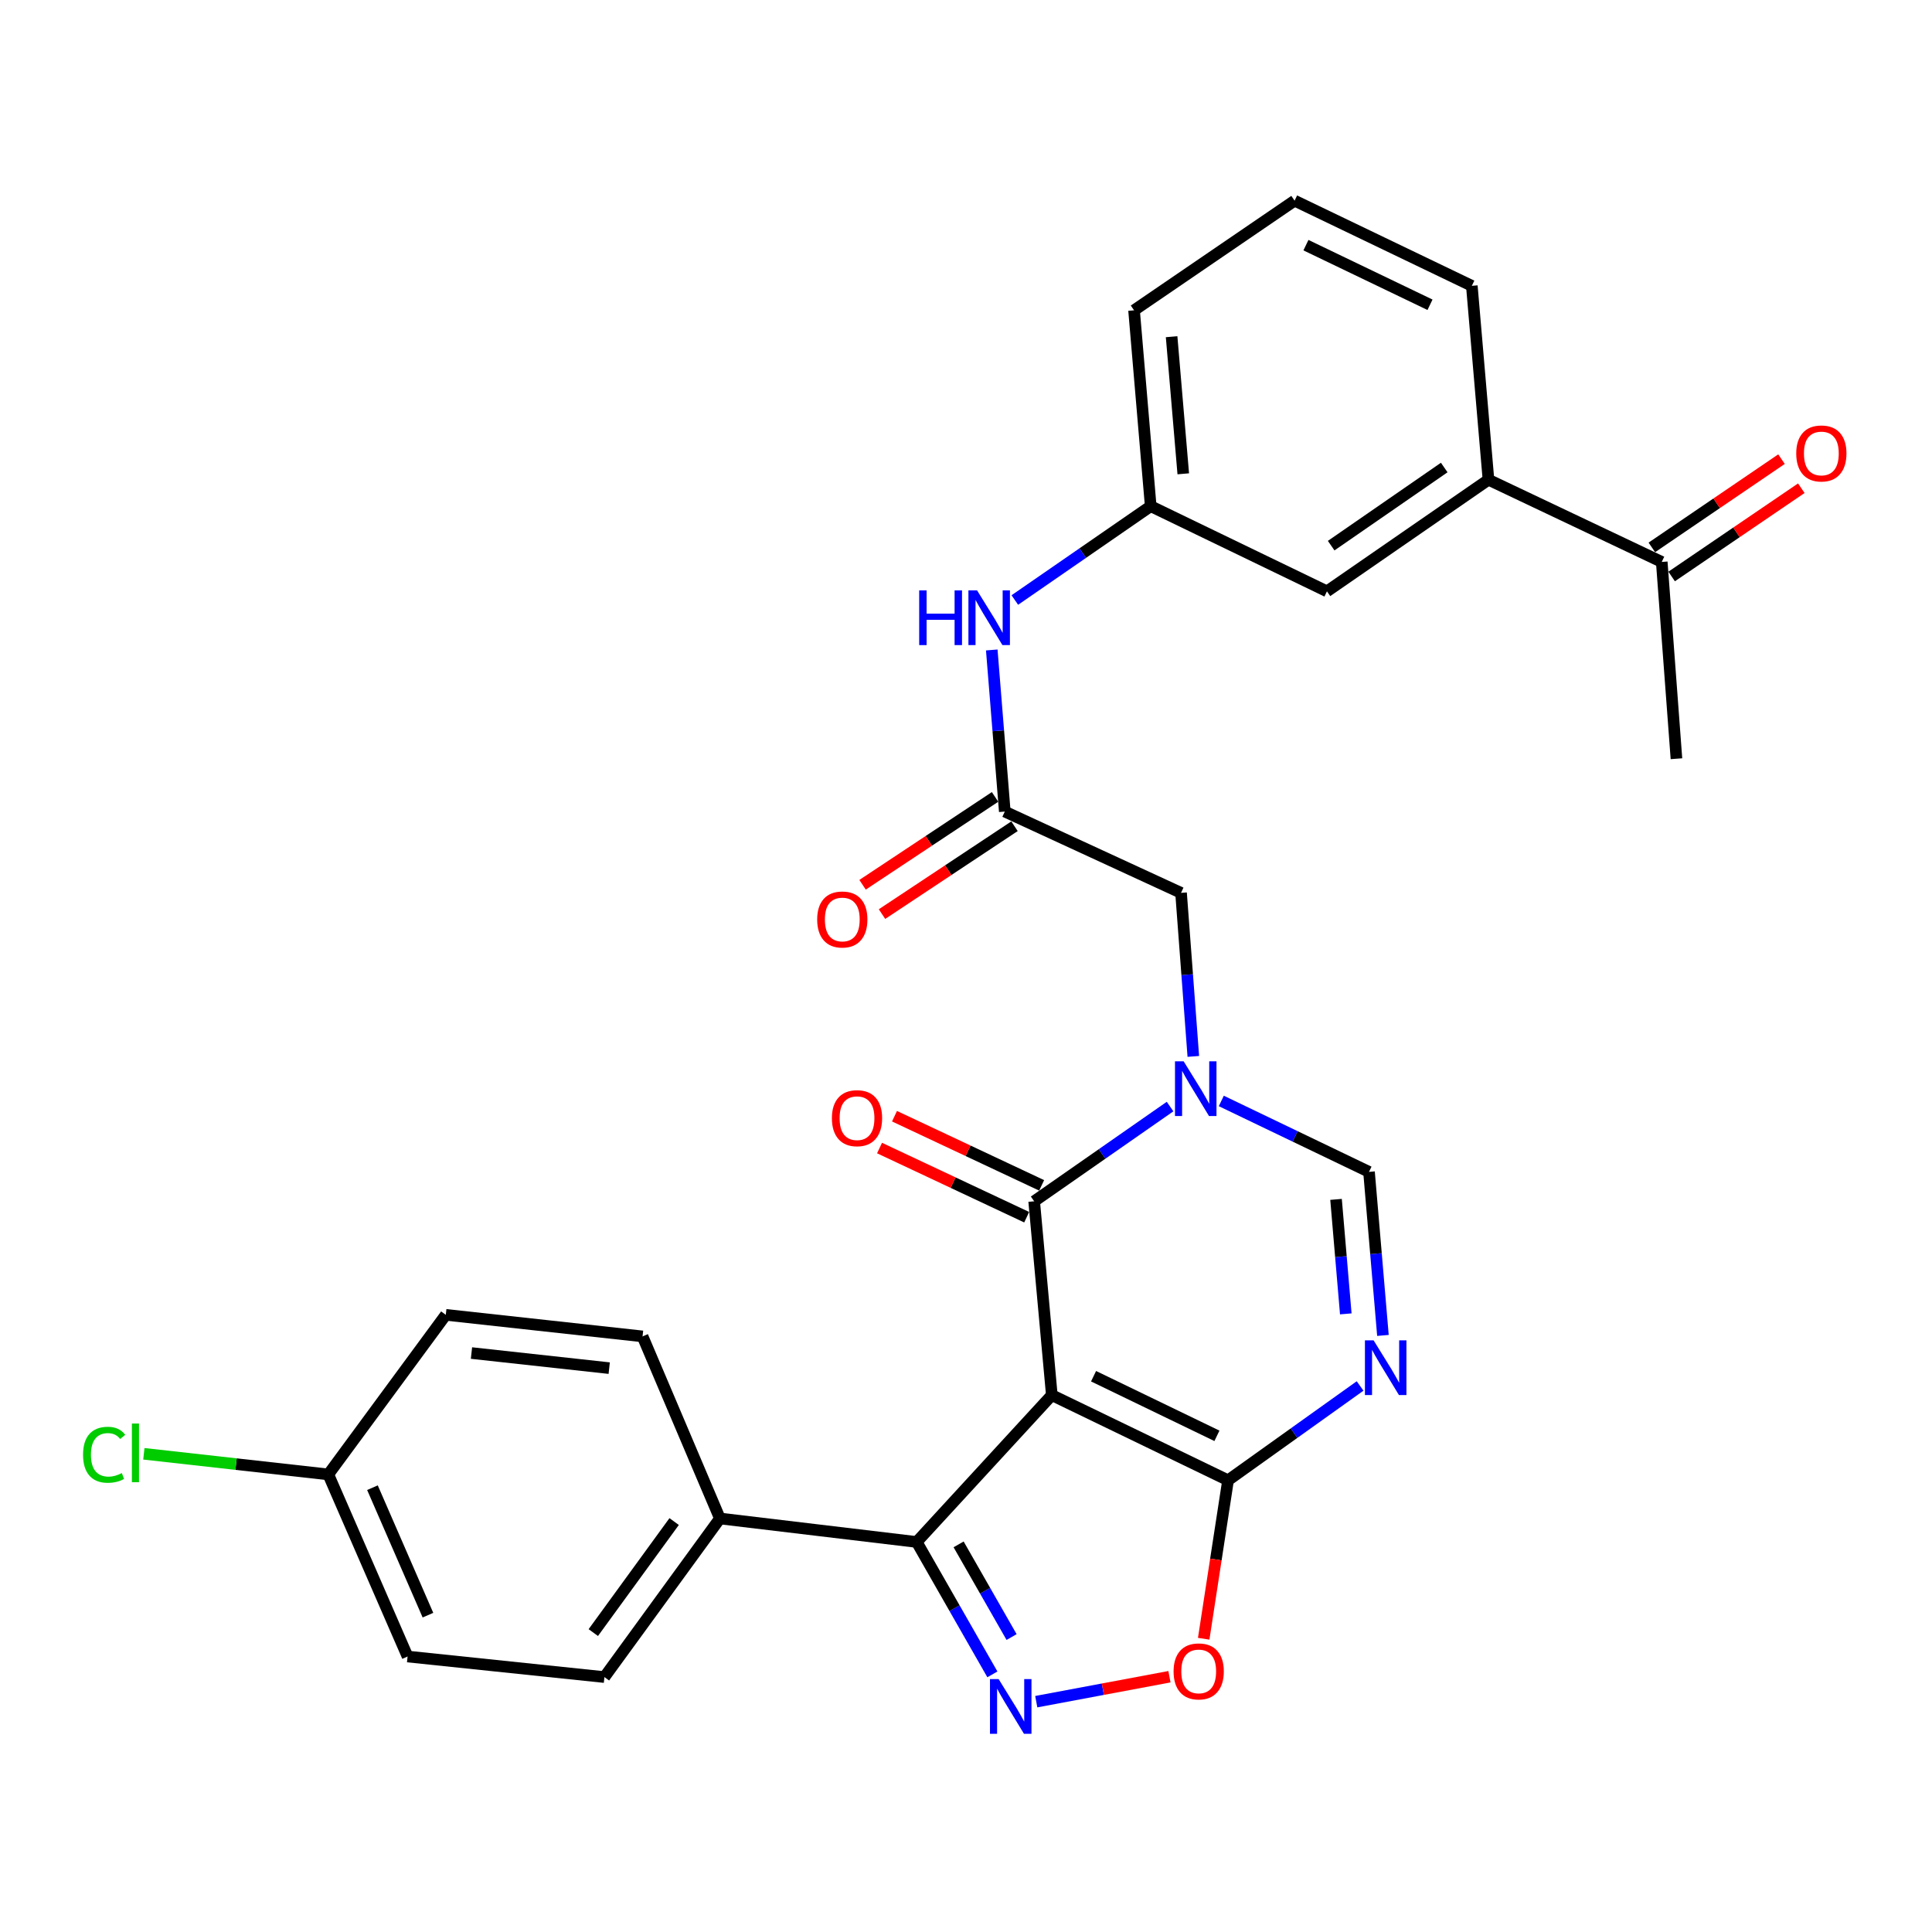 <?xml version='1.0' encoding='iso-8859-1'?>
<svg version='1.1' baseProfile='full'
              xmlns='http://www.w3.org/2000/svg'
                      xmlns:rdkit='http://www.rdkit.org/xml'
                      xmlns:xlink='http://www.w3.org/1999/xlink'
                  xml:space='preserve'
width='1000px' height='1000px' viewBox='0 0 1000 1000'>
<!-- END OF HEADER -->
<rect style='opacity:1.0;fill:#FFFFFF;stroke:none' width='1000' height='1000' x='0' y='0'> </rect>
<path class='bond-0' d='M 544.419,722.11 L 535.283,621.784' style='fill:none;fill-rule:evenodd;stroke:#000000;stroke-width:6px;stroke-linecap:butt;stroke-linejoin:miter;stroke-opacity:1' />
<path class='bond-2' d='M 544.419,722.11 L 635.639,766.192' style='fill:none;fill-rule:evenodd;stroke:#000000;stroke-width:6px;stroke-linecap:butt;stroke-linejoin:miter;stroke-opacity:1' />
<path class='bond-2' d='M 566.026,712.325 L 629.88,743.182' style='fill:none;fill-rule:evenodd;stroke:#000000;stroke-width:6px;stroke-linecap:butt;stroke-linejoin:miter;stroke-opacity:1' />
<path class='bond-5' d='M 544.419,722.11 L 474.487,798.123' style='fill:none;fill-rule:evenodd;stroke:#000000;stroke-width:6px;stroke-linecap:butt;stroke-linejoin:miter;stroke-opacity:1' />
<path class='bond-1' d='M 535.283,621.784 L 570.455,597.271' style='fill:none;fill-rule:evenodd;stroke:#000000;stroke-width:6px;stroke-linecap:butt;stroke-linejoin:miter;stroke-opacity:1' />
<path class='bond-1' d='M 570.455,597.271 L 605.627,572.758' style='fill:none;fill-rule:evenodd;stroke:#0000FF;stroke-width:6px;stroke-linecap:butt;stroke-linejoin:miter;stroke-opacity:1' />
<path class='bond-13' d='M 539.157,613.543 L 501.075,595.643' style='fill:none;fill-rule:evenodd;stroke:#000000;stroke-width:6px;stroke-linecap:butt;stroke-linejoin:miter;stroke-opacity:1' />
<path class='bond-13' d='M 501.075,595.643 L 462.994,577.744' style='fill:none;fill-rule:evenodd;stroke:#FF0000;stroke-width:6px;stroke-linecap:butt;stroke-linejoin:miter;stroke-opacity:1' />
<path class='bond-13' d='M 531.41,630.025 L 493.328,612.125' style='fill:none;fill-rule:evenodd;stroke:#000000;stroke-width:6px;stroke-linecap:butt;stroke-linejoin:miter;stroke-opacity:1' />
<path class='bond-13' d='M 493.328,612.125 L 455.247,594.225' style='fill:none;fill-rule:evenodd;stroke:#FF0000;stroke-width:6px;stroke-linecap:butt;stroke-linejoin:miter;stroke-opacity:1' />
<path class='bond-9' d='M 617.661,546.796 L 614.484,504.472' style='fill:none;fill-rule:evenodd;stroke:#0000FF;stroke-width:6px;stroke-linecap:butt;stroke-linejoin:miter;stroke-opacity:1' />
<path class='bond-9' d='M 614.484,504.472 L 611.307,462.149' style='fill:none;fill-rule:evenodd;stroke:#000000;stroke-width:6px;stroke-linecap:butt;stroke-linejoin:miter;stroke-opacity:1' />
<path class='bond-30' d='M 632.142,569.848 L 670.37,588.202' style='fill:none;fill-rule:evenodd;stroke:#0000FF;stroke-width:6px;stroke-linecap:butt;stroke-linejoin:miter;stroke-opacity:1' />
<path class='bond-30' d='M 670.37,588.202 L 708.597,606.557' style='fill:none;fill-rule:evenodd;stroke:#000000;stroke-width:6px;stroke-linecap:butt;stroke-linejoin:miter;stroke-opacity:1' />
<path class='bond-4' d='M 635.639,766.192 L 669.81,741.784' style='fill:none;fill-rule:evenodd;stroke:#000000;stroke-width:6px;stroke-linecap:butt;stroke-linejoin:miter;stroke-opacity:1' />
<path class='bond-4' d='M 669.81,741.784 L 703.981,717.377' style='fill:none;fill-rule:evenodd;stroke:#0000FF;stroke-width:6px;stroke-linecap:butt;stroke-linejoin:miter;stroke-opacity:1' />
<path class='bond-7' d='M 635.639,766.192 L 629.334,807.201' style='fill:none;fill-rule:evenodd;stroke:#000000;stroke-width:6px;stroke-linecap:butt;stroke-linejoin:miter;stroke-opacity:1' />
<path class='bond-7' d='M 629.334,807.201 L 623.029,848.211' style='fill:none;fill-rule:evenodd;stroke:#FF0000;stroke-width:6px;stroke-linecap:butt;stroke-linejoin:miter;stroke-opacity:1' />
<path class='bond-3' d='M 513.657,866.651 L 494.072,832.387' style='fill:none;fill-rule:evenodd;stroke:#0000FF;stroke-width:6px;stroke-linecap:butt;stroke-linejoin:miter;stroke-opacity:1' />
<path class='bond-3' d='M 494.072,832.387 L 474.487,798.123' style='fill:none;fill-rule:evenodd;stroke:#000000;stroke-width:6px;stroke-linecap:butt;stroke-linejoin:miter;stroke-opacity:1' />
<path class='bond-3' d='M 523.592,847.334 L 509.883,823.35' style='fill:none;fill-rule:evenodd;stroke:#0000FF;stroke-width:6px;stroke-linecap:butt;stroke-linejoin:miter;stroke-opacity:1' />
<path class='bond-3' d='M 509.883,823.35 L 496.173,799.365' style='fill:none;fill-rule:evenodd;stroke:#000000;stroke-width:6px;stroke-linecap:butt;stroke-linejoin:miter;stroke-opacity:1' />
<path class='bond-29' d='M 536.367,880.786 L 570.836,874.327' style='fill:none;fill-rule:evenodd;stroke:#0000FF;stroke-width:6px;stroke-linecap:butt;stroke-linejoin:miter;stroke-opacity:1' />
<path class='bond-29' d='M 570.836,874.327 L 605.304,867.868' style='fill:none;fill-rule:evenodd;stroke:#FF0000;stroke-width:6px;stroke-linecap:butt;stroke-linejoin:miter;stroke-opacity:1' />
<path class='bond-6' d='M 715.805,691.212 L 712.201,648.884' style='fill:none;fill-rule:evenodd;stroke:#0000FF;stroke-width:6px;stroke-linecap:butt;stroke-linejoin:miter;stroke-opacity:1' />
<path class='bond-6' d='M 712.201,648.884 L 708.597,606.557' style='fill:none;fill-rule:evenodd;stroke:#000000;stroke-width:6px;stroke-linecap:butt;stroke-linejoin:miter;stroke-opacity:1' />
<path class='bond-6' d='M 696.578,680.059 L 694.055,650.43' style='fill:none;fill-rule:evenodd;stroke:#0000FF;stroke-width:6px;stroke-linecap:butt;stroke-linejoin:miter;stroke-opacity:1' />
<path class='bond-6' d='M 694.055,650.43 L 691.532,620.8' style='fill:none;fill-rule:evenodd;stroke:#000000;stroke-width:6px;stroke-linecap:butt;stroke-linejoin:miter;stroke-opacity:1' />
<path class='bond-10' d='M 474.487,798.123 L 372.623,785.962' style='fill:none;fill-rule:evenodd;stroke:#000000;stroke-width:6px;stroke-linecap:butt;stroke-linejoin:miter;stroke-opacity:1' />
<path class='bond-8' d='M 520.077,420.07 L 611.307,462.149' style='fill:none;fill-rule:evenodd;stroke:#000000;stroke-width:6px;stroke-linecap:butt;stroke-linejoin:miter;stroke-opacity:1' />
<path class='bond-11' d='M 520.077,420.07 L 516.706,378.245' style='fill:none;fill-rule:evenodd;stroke:#000000;stroke-width:6px;stroke-linecap:butt;stroke-linejoin:miter;stroke-opacity:1' />
<path class='bond-11' d='M 516.706,378.245 L 513.336,336.42' style='fill:none;fill-rule:evenodd;stroke:#0000FF;stroke-width:6px;stroke-linecap:butt;stroke-linejoin:miter;stroke-opacity:1' />
<path class='bond-17' d='M 515.044,412.481 L 480.752,435.219' style='fill:none;fill-rule:evenodd;stroke:#000000;stroke-width:6px;stroke-linecap:butt;stroke-linejoin:miter;stroke-opacity:1' />
<path class='bond-17' d='M 480.752,435.219 L 446.46,457.956' style='fill:none;fill-rule:evenodd;stroke:#FF0000;stroke-width:6px;stroke-linecap:butt;stroke-linejoin:miter;stroke-opacity:1' />
<path class='bond-17' d='M 525.109,427.659 L 490.816,450.397' style='fill:none;fill-rule:evenodd;stroke:#000000;stroke-width:6px;stroke-linecap:butt;stroke-linejoin:miter;stroke-opacity:1' />
<path class='bond-17' d='M 490.816,450.397 L 456.524,473.135' style='fill:none;fill-rule:evenodd;stroke:#FF0000;stroke-width:6px;stroke-linecap:butt;stroke-linejoin:miter;stroke-opacity:1' />
<path class='bond-19' d='M 372.623,785.962 L 312.848,868.056' style='fill:none;fill-rule:evenodd;stroke:#000000;stroke-width:6px;stroke-linecap:butt;stroke-linejoin:miter;stroke-opacity:1' />
<path class='bond-19' d='M 348.934,787.556 L 307.092,845.022' style='fill:none;fill-rule:evenodd;stroke:#000000;stroke-width:6px;stroke-linecap:butt;stroke-linejoin:miter;stroke-opacity:1' />
<path class='bond-20' d='M 372.623,785.962 L 332.588,691.717' style='fill:none;fill-rule:evenodd;stroke:#000000;stroke-width:6px;stroke-linecap:butt;stroke-linejoin:miter;stroke-opacity:1' />
<path class='bond-16' d='M 525.273,310.571 L 560.439,286.282' style='fill:none;fill-rule:evenodd;stroke:#0000FF;stroke-width:6px;stroke-linecap:butt;stroke-linejoin:miter;stroke-opacity:1' />
<path class='bond-16' d='M 560.439,286.282 L 595.604,261.993' style='fill:none;fill-rule:evenodd;stroke:#000000;stroke-width:6px;stroke-linecap:butt;stroke-linejoin:miter;stroke-opacity:1' />
<path class='bond-12' d='M 770.426,248.304 L 686.824,306.075' style='fill:none;fill-rule:evenodd;stroke:#000000;stroke-width:6px;stroke-linecap:butt;stroke-linejoin:miter;stroke-opacity:1' />
<path class='bond-12' d='M 747.532,241.987 L 689.011,282.427' style='fill:none;fill-rule:evenodd;stroke:#000000;stroke-width:6px;stroke-linecap:butt;stroke-linejoin:miter;stroke-opacity:1' />
<path class='bond-14' d='M 770.426,248.304 L 860.118,290.858' style='fill:none;fill-rule:evenodd;stroke:#000000;stroke-width:6px;stroke-linecap:butt;stroke-linejoin:miter;stroke-opacity:1' />
<path class='bond-32' d='M 770.426,248.304 L 761.816,147.948' style='fill:none;fill-rule:evenodd;stroke:#000000;stroke-width:6px;stroke-linecap:butt;stroke-linejoin:miter;stroke-opacity:1' />
<path class='bond-18' d='M 865.242,298.386 L 898.798,275.544' style='fill:none;fill-rule:evenodd;stroke:#000000;stroke-width:6px;stroke-linecap:butt;stroke-linejoin:miter;stroke-opacity:1' />
<path class='bond-18' d='M 898.798,275.544 L 932.354,252.702' style='fill:none;fill-rule:evenodd;stroke:#FF0000;stroke-width:6px;stroke-linecap:butt;stroke-linejoin:miter;stroke-opacity:1' />
<path class='bond-18' d='M 854.994,283.331 L 888.55,260.489' style='fill:none;fill-rule:evenodd;stroke:#000000;stroke-width:6px;stroke-linecap:butt;stroke-linejoin:miter;stroke-opacity:1' />
<path class='bond-18' d='M 888.55,260.489 L 922.106,237.648' style='fill:none;fill-rule:evenodd;stroke:#FF0000;stroke-width:6px;stroke-linecap:butt;stroke-linejoin:miter;stroke-opacity:1' />
<path class='bond-28' d='M 860.118,290.858 L 867.726,392.712' style='fill:none;fill-rule:evenodd;stroke:#000000;stroke-width:6px;stroke-linecap:butt;stroke-linejoin:miter;stroke-opacity:1' />
<path class='bond-15' d='M 686.824,306.075 L 595.604,261.993' style='fill:none;fill-rule:evenodd;stroke:#000000;stroke-width:6px;stroke-linecap:butt;stroke-linejoin:miter;stroke-opacity:1' />
<path class='bond-27' d='M 595.604,261.993 L 586.984,160.615' style='fill:none;fill-rule:evenodd;stroke:#000000;stroke-width:6px;stroke-linecap:butt;stroke-linejoin:miter;stroke-opacity:1' />
<path class='bond-27' d='M 612.457,245.243 L 606.423,174.279' style='fill:none;fill-rule:evenodd;stroke:#000000;stroke-width:6px;stroke-linecap:butt;stroke-linejoin:miter;stroke-opacity:1' />
<path class='bond-23' d='M 312.848,868.056 L 210.964,857.412' style='fill:none;fill-rule:evenodd;stroke:#000000;stroke-width:6px;stroke-linecap:butt;stroke-linejoin:miter;stroke-opacity:1' />
<path class='bond-22' d='M 332.588,691.717 L 230.744,680.557' style='fill:none;fill-rule:evenodd;stroke:#000000;stroke-width:6px;stroke-linecap:butt;stroke-linejoin:miter;stroke-opacity:1' />
<path class='bond-22' d='M 315.328,708.146 L 244.037,700.334' style='fill:none;fill-rule:evenodd;stroke:#000000;stroke-width:6px;stroke-linecap:butt;stroke-linejoin:miter;stroke-opacity:1' />
<path class='bond-21' d='M 169.928,763.157 L 230.744,680.557' style='fill:none;fill-rule:evenodd;stroke:#000000;stroke-width:6px;stroke-linecap:butt;stroke-linejoin:miter;stroke-opacity:1' />
<path class='bond-24' d='M 169.928,763.157 L 122.193,757.82' style='fill:none;fill-rule:evenodd;stroke:#000000;stroke-width:6px;stroke-linecap:butt;stroke-linejoin:miter;stroke-opacity:1' />
<path class='bond-24' d='M 122.193,757.82 L 74.459,752.484' style='fill:none;fill-rule:evenodd;stroke:#00CC00;stroke-width:6px;stroke-linecap:butt;stroke-linejoin:miter;stroke-opacity:1' />
<path class='bond-31' d='M 169.928,763.157 L 210.964,857.412' style='fill:none;fill-rule:evenodd;stroke:#000000;stroke-width:6px;stroke-linecap:butt;stroke-linejoin:miter;stroke-opacity:1' />
<path class='bond-31' d='M 192.781,770.025 L 221.507,836.004' style='fill:none;fill-rule:evenodd;stroke:#000000;stroke-width:6px;stroke-linecap:butt;stroke-linejoin:miter;stroke-opacity:1' />
<path class='bond-25' d='M 761.816,147.948 L 670.08,103.865' style='fill:none;fill-rule:evenodd;stroke:#000000;stroke-width:6px;stroke-linecap:butt;stroke-linejoin:miter;stroke-opacity:1' />
<path class='bond-25' d='M 740.167,157.75 L 675.952,126.893' style='fill:none;fill-rule:evenodd;stroke:#000000;stroke-width:6px;stroke-linecap:butt;stroke-linejoin:miter;stroke-opacity:1' />
<path class='bond-26' d='M 670.08,103.865 L 586.984,160.615' style='fill:none;fill-rule:evenodd;stroke:#000000;stroke-width:6px;stroke-linecap:butt;stroke-linejoin:miter;stroke-opacity:1' />
<path  class='atom-2' d='M 612.655 549.337
L 621.935 564.337
Q 622.855 565.817, 624.335 568.497
Q 625.815 571.177, 625.895 571.337
L 625.895 549.337
L 629.655 549.337
L 629.655 577.657
L 625.775 577.657
L 615.815 561.257
Q 614.655 559.337, 613.415 557.137
Q 612.215 554.937, 611.855 554.257
L 611.855 577.657
L 608.175 577.657
L 608.175 549.337
L 612.655 549.337
' fill='#0000FF'/>
<path  class='atom-4' d='M 516.892 869.103
L 526.172 884.103
Q 527.092 885.583, 528.572 888.263
Q 530.052 890.943, 530.132 891.103
L 530.132 869.103
L 533.892 869.103
L 533.892 897.423
L 530.012 897.423
L 520.052 881.023
Q 518.892 879.103, 517.652 876.903
Q 516.452 874.703, 516.092 874.023
L 516.092 897.423
L 512.412 897.423
L 512.412 869.103
L 516.892 869.103
' fill='#0000FF'/>
<path  class='atom-5' d='M 710.968 693.755
L 720.248 708.755
Q 721.168 710.235, 722.648 712.915
Q 724.128 715.595, 724.208 715.755
L 724.208 693.755
L 727.968 693.755
L 727.968 722.075
L 724.088 722.075
L 714.128 705.675
Q 712.968 703.755, 711.728 701.555
Q 710.528 699.355, 710.168 698.675
L 710.168 722.075
L 706.488 722.075
L 706.488 693.755
L 710.968 693.755
' fill='#0000FF'/>
<path  class='atom-8' d='M 607.443 865.111
Q 607.443 858.311, 610.803 854.511
Q 614.163 850.711, 620.443 850.711
Q 626.723 850.711, 630.083 854.511
Q 633.443 858.311, 633.443 865.111
Q 633.443 871.991, 630.043 875.911
Q 626.643 879.791, 620.443 879.791
Q 614.203 879.791, 610.803 875.911
Q 607.443 872.031, 607.443 865.111
M 620.443 876.591
Q 624.763 876.591, 627.083 873.711
Q 629.443 870.791, 629.443 865.111
Q 629.443 859.551, 627.083 856.751
Q 624.763 853.911, 620.443 853.911
Q 616.123 853.911, 613.763 856.711
Q 611.443 859.511, 611.443 865.111
Q 611.443 870.831, 613.763 873.711
Q 616.123 876.591, 620.443 876.591
' fill='#FF0000'/>
<path  class='atom-12' d='M 475.773 305.584
L 479.613 305.584
L 479.613 317.624
L 494.093 317.624
L 494.093 305.584
L 497.933 305.584
L 497.933 333.904
L 494.093 333.904
L 494.093 320.824
L 479.613 320.824
L 479.613 333.904
L 475.773 333.904
L 475.773 305.584
' fill='#0000FF'/>
<path  class='atom-12' d='M 505.733 305.584
L 515.013 320.584
Q 515.933 322.064, 517.413 324.744
Q 518.893 327.424, 518.973 327.584
L 518.973 305.584
L 522.733 305.584
L 522.733 333.904
L 518.853 333.904
L 508.893 317.504
Q 507.733 315.584, 506.493 313.384
Q 505.293 311.184, 504.933 310.504
L 504.933 333.904
L 501.253 333.904
L 501.253 305.584
L 505.733 305.584
' fill='#0000FF'/>
<path  class='atom-14' d='M 430.588 578.763
Q 430.588 571.963, 433.948 568.163
Q 437.308 564.363, 443.588 564.363
Q 449.868 564.363, 453.228 568.163
Q 456.588 571.963, 456.588 578.763
Q 456.588 585.643, 453.188 589.563
Q 449.788 593.443, 443.588 593.443
Q 437.348 593.443, 433.948 589.563
Q 430.588 585.683, 430.588 578.763
M 443.588 590.243
Q 447.908 590.243, 450.228 587.363
Q 452.588 584.443, 452.588 578.763
Q 452.588 573.203, 450.228 570.403
Q 447.908 567.563, 443.588 567.563
Q 439.268 567.563, 436.908 570.363
Q 434.588 573.163, 434.588 578.763
Q 434.588 584.483, 436.908 587.363
Q 439.268 590.243, 443.588 590.243
' fill='#FF0000'/>
<path  class='atom-18' d='M 422.969 475.918
Q 422.969 469.118, 426.329 465.318
Q 429.689 461.518, 435.969 461.518
Q 442.249 461.518, 445.609 465.318
Q 448.969 469.118, 448.969 475.918
Q 448.969 482.798, 445.569 486.718
Q 442.169 490.598, 435.969 490.598
Q 429.729 490.598, 426.329 486.718
Q 422.969 482.838, 422.969 475.918
M 435.969 487.398
Q 440.289 487.398, 442.609 484.518
Q 444.969 481.598, 444.969 475.918
Q 444.969 470.358, 442.609 467.558
Q 440.289 464.718, 435.969 464.718
Q 431.649 464.718, 429.289 467.518
Q 426.969 470.318, 426.969 475.918
Q 426.969 481.638, 429.289 484.518
Q 431.649 487.398, 435.969 487.398
' fill='#FF0000'/>
<path  class='atom-19' d='M 929.728 234.705
Q 929.728 227.905, 933.088 224.105
Q 936.448 220.305, 942.728 220.305
Q 949.008 220.305, 952.368 224.105
Q 955.728 227.905, 955.728 234.705
Q 955.728 241.585, 952.328 245.505
Q 948.928 249.385, 942.728 249.385
Q 936.488 249.385, 933.088 245.505
Q 929.728 241.625, 929.728 234.705
M 942.728 246.185
Q 947.048 246.185, 949.368 243.305
Q 951.728 240.385, 951.728 234.705
Q 951.728 229.145, 949.368 226.345
Q 947.048 223.505, 942.728 223.505
Q 938.408 223.505, 936.048 226.305
Q 933.728 229.105, 933.728 234.705
Q 933.728 240.425, 936.048 243.305
Q 938.408 246.185, 942.728 246.185
' fill='#FF0000'/>
<path  class='atom-25' d='M 42.988 752.977
Q 42.988 745.937, 46.268 742.257
Q 49.588 738.537, 55.868 738.537
Q 61.708 738.537, 64.828 742.657
L 62.188 744.817
Q 59.908 741.817, 55.868 741.817
Q 51.588 741.817, 49.308 744.697
Q 47.068 747.537, 47.068 752.977
Q 47.068 758.577, 49.388 761.457
Q 51.748 764.337, 56.308 764.337
Q 59.428 764.337, 63.068 762.457
L 64.188 765.457
Q 62.708 766.417, 60.468 766.977
Q 58.228 767.537, 55.748 767.537
Q 49.588 767.537, 46.268 763.777
Q 42.988 760.017, 42.988 752.977
' fill='#00CC00'/>
<path  class='atom-25' d='M 68.268 736.817
L 71.948 736.817
L 71.948 767.177
L 68.268 767.177
L 68.268 736.817
' fill='#00CC00'/>
</svg>
